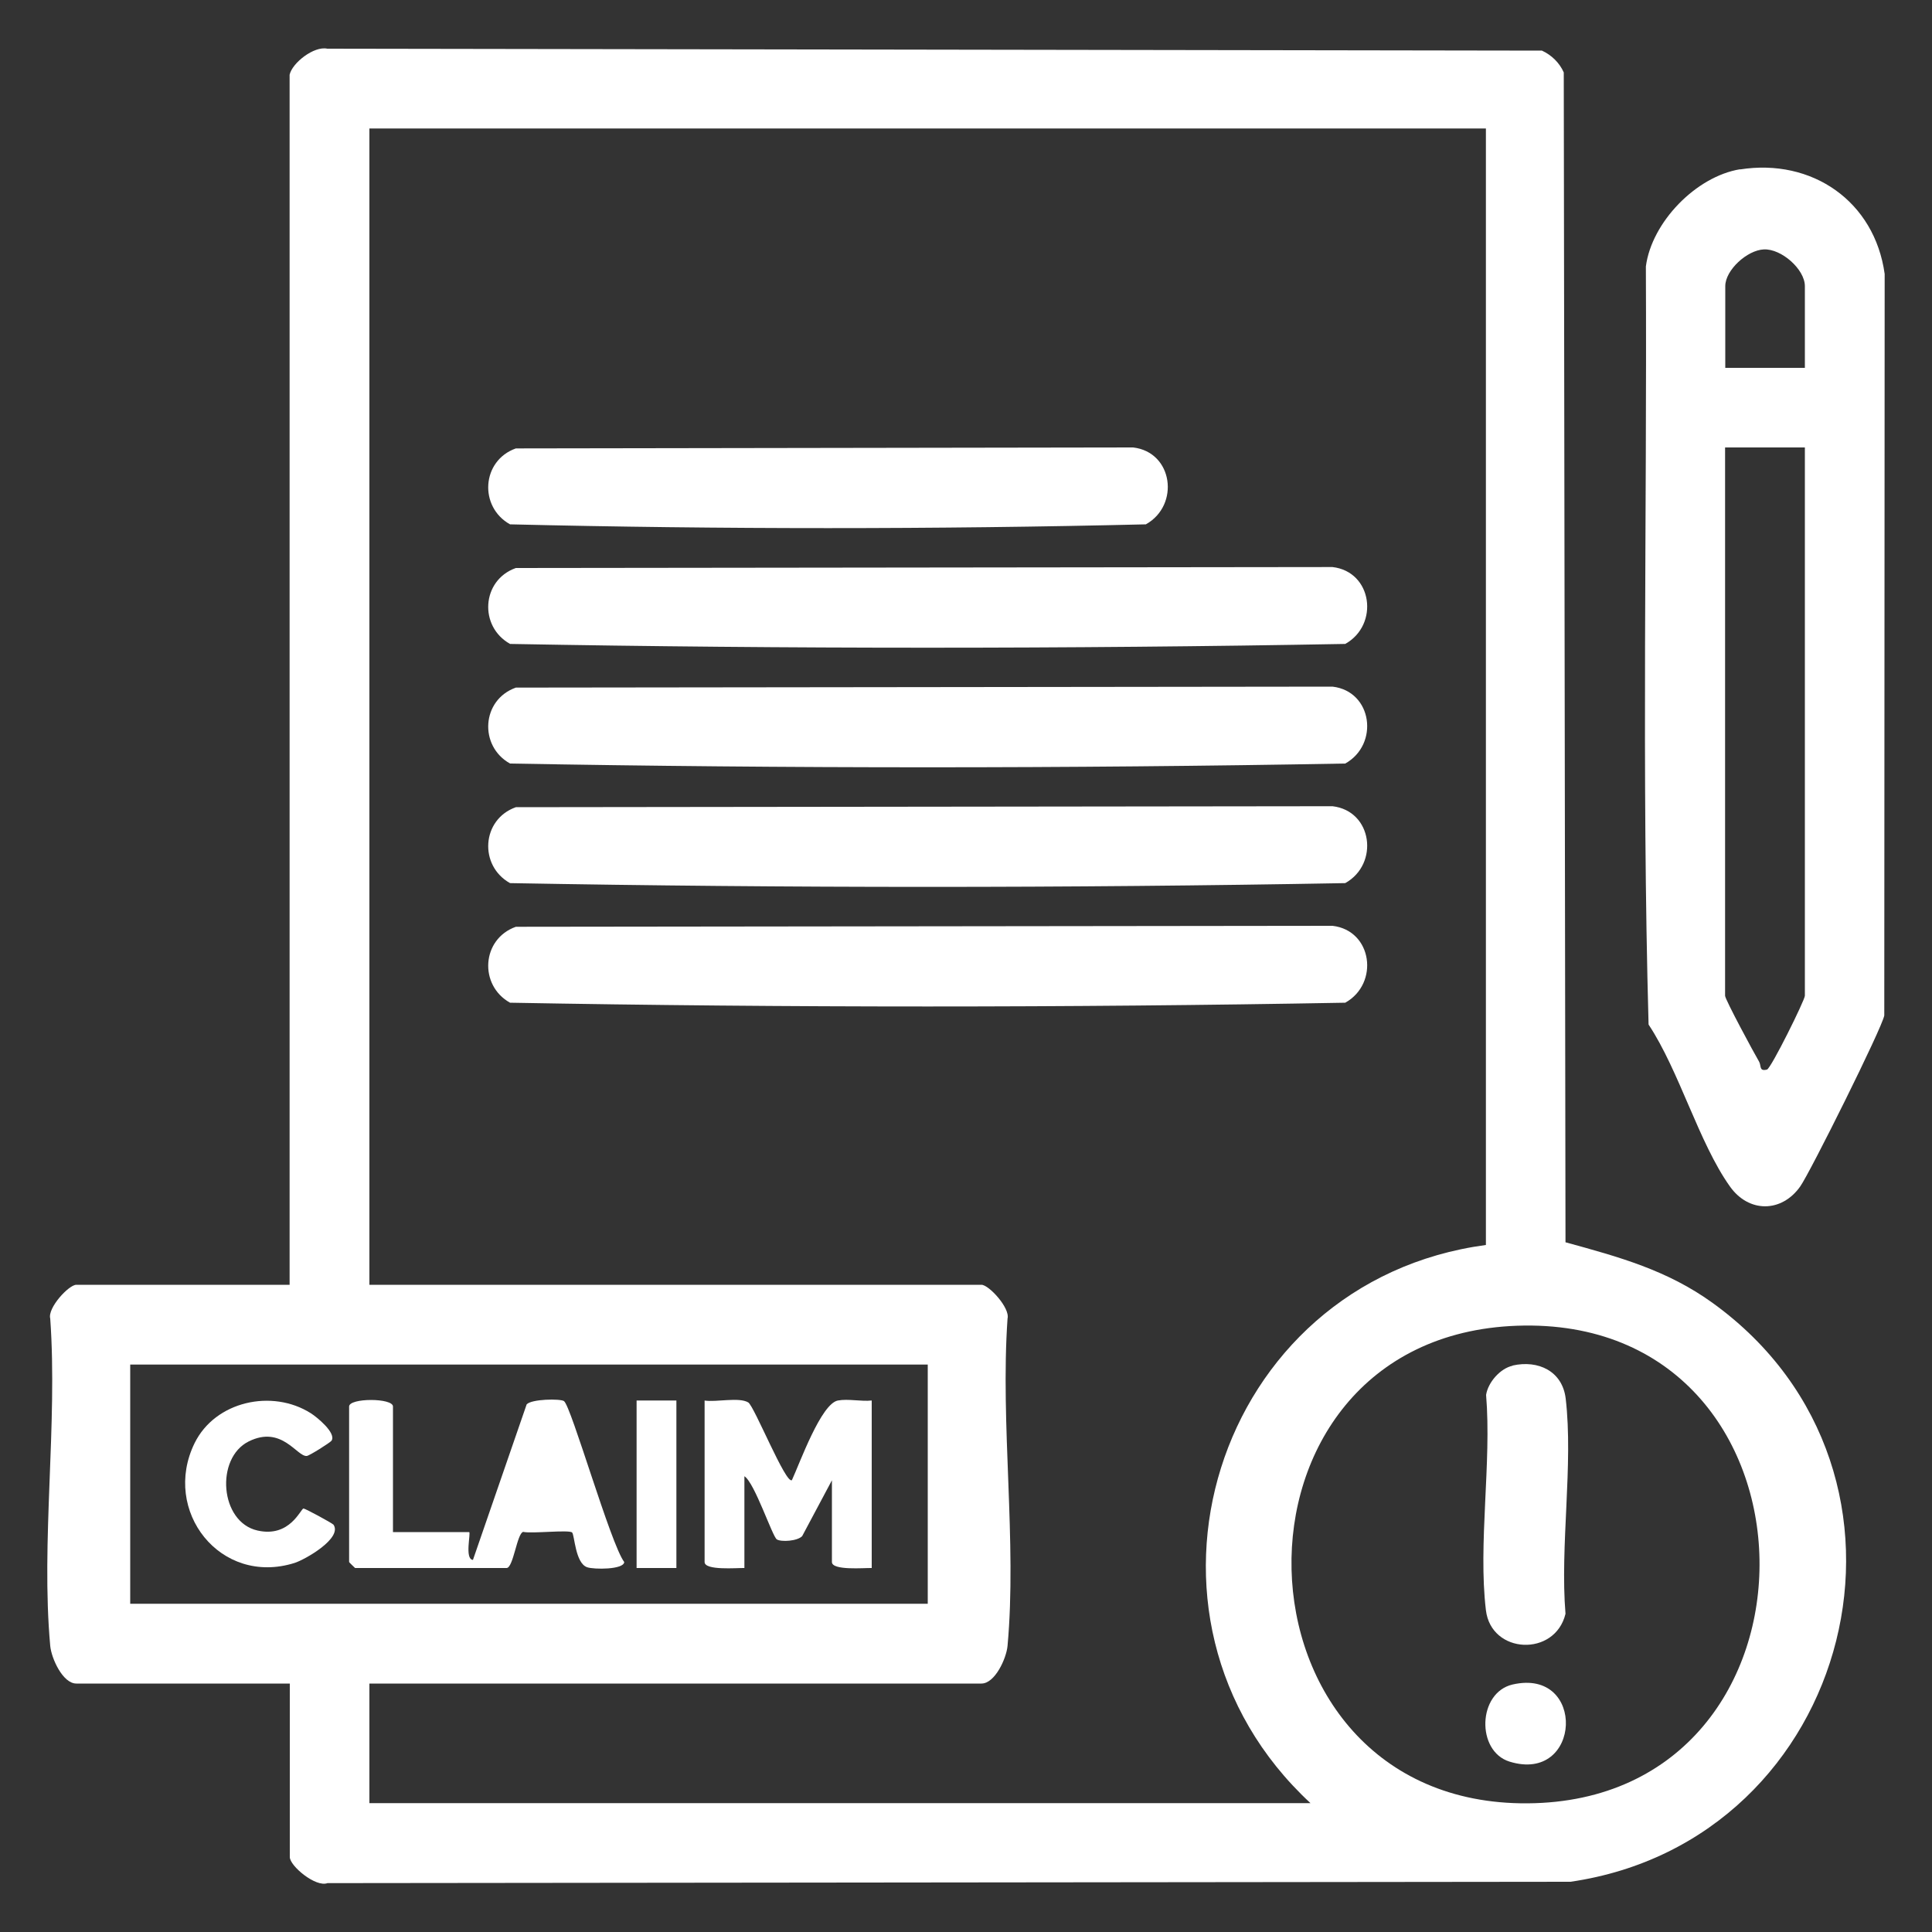 <?xml version="1.0" encoding="UTF-8"?>
<svg id="Layer_1" data-name="Layer 1" xmlns="http://www.w3.org/2000/svg" viewBox="0 0 100 100">
  <rect x="0" y="0" width="100" height="100" fill="#333333" stroke="none"/>
  <defs>
    <style>
      .cls-1 {
        fill: #fff;
      }
    </style>
  </defs>
  <path class="cls-1" d="M14.99,3.87c.13-.61,1.26-1.5,1.95-1.35l62.87.1c.5.23.91.63,1.13,1.13l.09,60.55c2.77.76,5.27,1.44,7.63,3.15,12.18,8.81,7.29,27.81-7.37,29.95l-64.34.07c-.61.23-1.95-.89-1.95-1.35v-8.98H3.95c-.7,0-1.29-1.3-1.35-1.95-.49-5.37.39-11.48,0-16.94-.15-.55.96-1.75,1.35-1.75h11.04V3.87ZM76.91,6.65H19.12v59.85h31.68c.38,0,1.49,1.2,1.35,1.75-.38,5.45.49,11.56,0,16.94-.06.65-.65,1.95-1.35,1.95h-31.68v6.19h48.71c-10.41-9.65-4.96-27.01,9.08-28.89V6.65ZM78.52,68.62c-15.96.57-15.34,24.83.54,24.72,16.26-.11,15.95-25.31-.54-24.72ZM48.01,70.63H6.74v12.38h41.28v-12.38h0Z"/>
  <path class="cls-1" d="M90.06,8.77c3.73-.59,6.97,1.65,7.49,5.41l-.02,38.38c-.1.62-3.83,8.11-4.35,8.85-.97,1.37-2.67,1.37-3.64,0-1.61-2.26-2.62-5.98-4.21-8.38-.36-13.04-.08-26.17-.14-39.24.3-2.29,2.6-4.66,4.88-5.03h0ZM93.42,19.04v-4.23c0-.87-1.22-1.95-2.13-1.9-.86.04-1.99,1.07-1.99,1.9v4.23h4.13ZM93.42,23.16h-4.13v28.38c0,.19,1.51,2.99,1.76,3.41.12.21-.01.52.41.41.21-.06,1.96-3.6,1.96-3.82v-28.38Z"/>
  <path class="cls-1" d="M26.7,29.4l42.27-.05c2.07.24,2.43,2.99.66,3.98-14.36.26-28.87.26-43.23,0-1.62-.9-1.48-3.3.3-3.93Z"/>
  <path class="cls-1" d="M26.7,35.59l42.27-.05c2.07.24,2.43,2.99.66,3.98-14.36.26-28.87.26-43.23,0-1.62-.9-1.48-3.3.3-3.93Z"/>
  <path class="cls-1" d="M26.7,41.78l42.27-.05c2.07.24,2.43,2.99.66,3.98-14.36.26-28.87.26-43.23,0-1.62-.9-1.48-3.3.3-3.93Z"/>
  <path class="cls-1" d="M26.7,47.97l42.27-.05c2.07.24,2.43,2.99.66,3.98-14.36.26-28.87.26-43.23,0-1.62-.9-1.48-3.3.3-3.93Z"/>
  <path class="cls-1" d="M26.7,23.21l31.95-.05c2.07.24,2.43,2.99.66,3.98-10.92.26-21.99.26-32.91,0-1.62-.9-1.48-3.3.3-3.93Z"/>
  <path class="cls-1" d="M78.29,70.68c1.33-.3,2.58.29,2.75,1.71.4,3.42-.3,7.63-.01,11.14-.54,2.24-3.85,2.1-4.12-.19-.41-3.42.3-7.63.01-11.14.1-.65.73-1.37,1.37-1.51h0Z"/>
  <path class="cls-1" d="M78.29,87.19c3.83-.88,3.58,5.15-.16,3.99-1.73-.54-1.65-3.57.16-3.99Z"/>
  <path class="cls-1" d="M20.36,79.3h3.92c.11,0-.25,1.41.2,1.44l2.78-8.05c.25-.28,1.74-.3,1.93-.17.37.24,2.42,7.42,3.12,8.33-.02.4-1.58.39-1.92.27-.62-.21-.65-1.69-.78-1.8-.17-.15-2.08.07-2.53-.03-.32.07-.51,1.87-.86,1.87h-7.84s-.31-.29-.31-.31v-8.05c0-.45,2.27-.45,2.27,0v6.5h0Z"/>
  <path class="cls-1" d="M36.46,72.49c.6.1,1.79-.19,2.27.1.31.19,1.95,4.27,2.26,4.02.41-.89,1.51-3.96,2.38-4.12.53-.1,1.2.06,1.75,0v8.67c-.39-.01-2.06.14-2.06-.31v-4.23l-1.54,2.89c-.25.26-1.08.31-1.31.17-.23-.14-1.15-2.94-1.68-3.27v4.75c-.39-.01-2.06.14-2.06-.31v-8.36h0Z"/>
  <path class="cls-1" d="M17.25,78.9c.52.71-1.49,1.84-2.01,2-3.84,1.2-6.88-2.7-5.17-6.2,1.07-2.18,4.02-2.82,6.02-1.55.3.19,1.33,1.02,1.07,1.42-.07.1-1.15.78-1.28.79-.51.05-1.29-1.61-3.01-.75-1.73.86-1.5,4.17.46,4.61,1.68.38,2.23-1.13,2.38-1.14.09,0,1.49.76,1.54.83h0Z"/>
  <path class="cls-1" d="M35.01,72.49h-2.06v8.67h2.06v-8.67Z"/>
</svg>